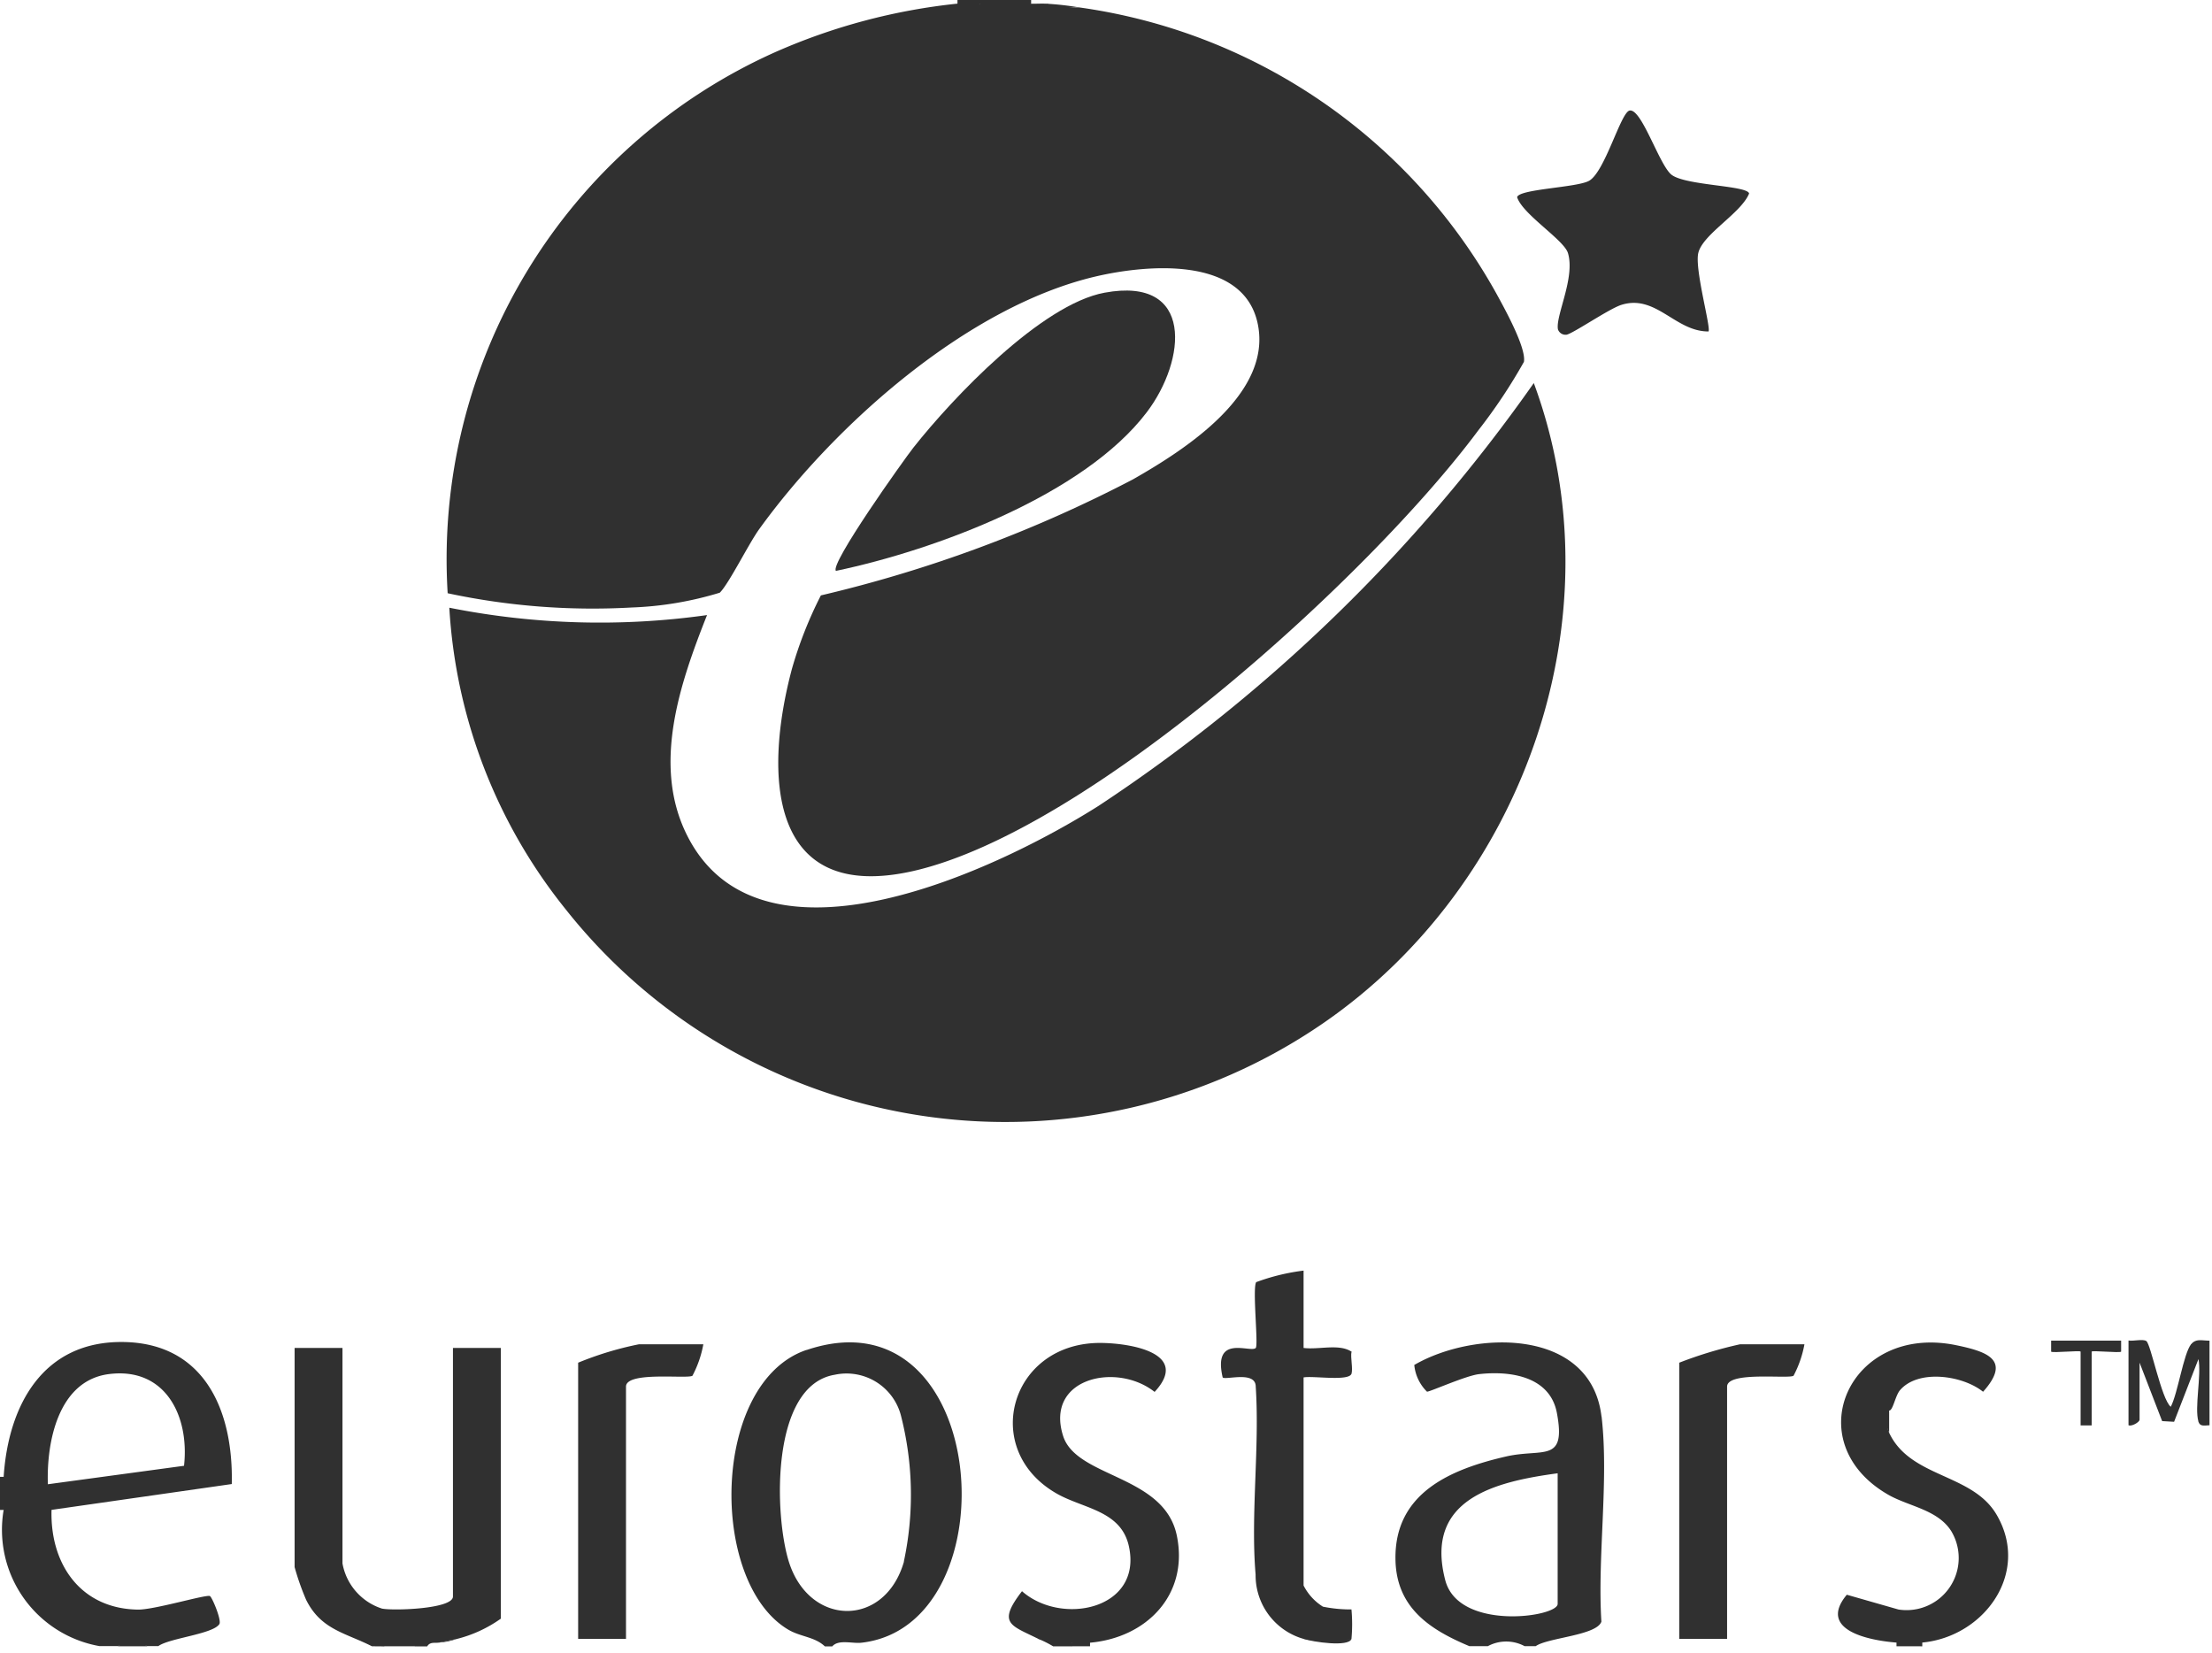 <svg id="Group_135" data-name="Group 135" xmlns="http://www.w3.org/2000/svg" xmlns:xlink="http://www.w3.org/1999/xlink" width="87" height="65" viewBox="0 0 87 65">
  <defs>
    <clipPath id="clip-path">
      <rect id="Rectangle_1142" data-name="Rectangle 1142" width="87" height="65" fill="none"/>
    </clipPath>
  </defs>
  <g id="Group_134" data-name="Group 134" clip-path="url(#clip-path)">
    <path id="Path_924" data-name="Path 924" d="M83.042,377.732c-1.06-.537-2.006-.653-2.589-1.828A10.1,10.1,0,0,1,80,374.618V366h1.883v8.473a2.291,2.291,0,0,0,1.554,1.777c.441.09,2.791.017,2.791-.474V366h1.883v10.646a5.152,5.152,0,0,1-1.738.8l-.724.145c-.162.015-.331-.031-.435.145H84.78a2.315,2.315,0,0,0-1.3,0Z" transform="translate(-68.413 -312.99)" fill="#303030"/>
    <path id="Path_925" data-name="Path 925" d="M595.724,363.9v3.331c-.2.006-.373.06-.435-.145a6.429,6.429,0,0,0,.162-2.377.779.779,0,0,0-.275-.372.208.208,0,0,1-.094-.09.844.844,0,0,1-.082-.2c.19-.242.444-.139.724-.145" transform="translate(-508.822 -311.18)" fill="#303030"/>
    <path id="Path_926" data-name="Path 926" d="M267.472,0V.145a1.8,1.8,0,0,1-2.028,0c-.126-.041-.125-.09,0-.145Z" transform="translate(-226.917)" fill="#303030"/>
    <path id="Path_927" data-name="Path 927" d="M283.3,443.471c.126.041.125.09,0,.145h-.724a4.15,4.15,0,0,0-.579-.29c.1-.487,1.228-.286,1.3.145" transform="translate(-241.156 -378.873)" fill="#303030"/>
    <path id="Path_928" data-name="Path 928" d="M.145,402.3H0V401H.145a10.783,10.783,0,0,0,0,1.3" transform="translate(0 -342.92)" fill="#303030"/>
    <path id="Path_929" data-name="Path 929" d="M105.3,445.919H104a1.252,1.252,0,0,1,1.3,0" transform="translate(-88.937 -381.177)" fill="#303030"/>
    <path id="Path_930" data-name="Path 930" d="M33.159,445.926H32a1.014,1.014,0,0,1,1.159,0" transform="translate(-27.365 -381.184)" fill="#303030"/>
    <path id="Path_931" data-name="Path 931" d="M516.014,444.212v.145H515v-.145c.086-.4.926-.4,1.014,0" transform="translate(-440.409 -379.614)" fill="#303030"/>
    <path id="Path_932" data-name="Path 932" d="M260.869,0V.145a.46.46,0,0,1-.869,0V0Z" transform="translate(-222.342)" fill="#303030"/>
    <path id="Path_933" data-name="Path 933" d="M291.724,444.226v.145H291v-.145a.368.368,0,0,1,.724,0" transform="translate(-248.852 -379.629)" fill="#303030"/>
    <path id="Path_934" data-name="Path 934" d="M142.136.883c.648-.032,1.376-.02,2.028,0,.193.006.387-.009.579,0a5.537,5.537,0,0,0,1.3.145,22.285,22.285,0,0,1,16.442,11.294c.3.55,1.161,2.1,1.061,2.648a21.365,21.365,0,0,1-1.8,2.7c-4.242,5.7-15.267,15.741-22.219,17.322-5.734,1.3-5.869-3.842-4.769-7.956a15.961,15.961,0,0,1,1.137-2.883,52.35,52.35,0,0,0,12.274-4.563c2.031-1.157,5.484-3.354,4.908-6.117-.558-2.677-4.359-2.333-6.37-1.863-5.044,1.178-10.27,5.829-13.237,9.937-.42.582-1.2,2.161-1.552,2.5a13.492,13.492,0,0,1-3.473.582,27.275,27.275,0,0,1-7.229-.561,21.84,21.84,0,0,1,12.9-21.287,23.844,23.844,0,0,1,7.149-1.9c.286-.023.582.014.869,0" transform="translate(-103.609 -0.738)" fill="#303030"/>
    <path id="Path_935" data-name="Path 935" d="M122.006,112.84a30.226,30.226,0,0,0,10.137.29c-1.059,2.674-2.18,5.9-.779,8.673,2.922,5.791,12.319,1.274,16.178-1.17a63.96,63.96,0,0,0,17.119-16.628c3.383,9.149-.376,19.734-8.283,25.174a22.056,22.056,0,0,1-29.794-4.478,20.843,20.843,0,0,1-4.577-11.861" transform="translate(-104.335 -88.941)" fill="#303030"/>
    <path id="Path_936" data-name="Path 936" d="M226.906,89.9c-.265-.252,2.687-4.394,3.045-4.847,1.544-1.956,5.032-5.635,7.521-6.094,3.544-.654,3.208,2.661,1.66,4.7-2.473,3.259-8.331,5.424-12.225,6.24" transform="translate(-194.027 -67.449)" fill="#303030"/>
    <path id="Path_937" data-name="Path 937" d="M419.535,38.668c-1.313.013-2.07-1.477-3.436-1.045-.488.155-1.935,1.151-2.161,1.173a.315.315,0,0,1-.331-.208c-.105-.529.684-2.029.394-3-.155-.524-1.783-1.521-2-2.2.069-.324,2.36-.376,2.832-.646.622-.355,1.241-2.679,1.587-2.76.477-.111,1.18,2.179,1.666,2.532.578.42,2.973.413,3.039.728-.313.781-1.83,1.6-2,2.347-.145.647.518,2.975.4,3.082" transform="translate(-352.331 -25.633)" fill="#303030"/>
    <path id="Path_938" data-name="Path 938" d="M277.131,376.4a6.356,6.356,0,0,1-.724,0,11.982,11.982,0,0,0-1.3-.145c-1.095-.547-1.638-.6-.652-1.88,1.555,1.372,4.732.713,4.208-1.749-.3-1.425-1.787-1.49-2.837-2.087-3.048-1.732-1.828-5.976,1.761-5.927,1.18.016,3.489.411,2.084,1.926-1.49-1.181-4.319-.551-3.6,1.728.524,1.659,3.981,1.523,4.474,3.925.477,2.322-1.189,4.012-3.412,4.209" transform="translate(-234.259 -311.799)" fill="#303030"/>
    <path id="Path_939" data-name="Path 939" d="M501.406,376.325c-1.081-.085-3.118-.487-1.954-1.882l2.031.581a2.051,2.051,0,0,0,2.071-3.092c-.541-.843-1.675-.962-2.483-1.428-3.6-2.08-1.511-6.741,2.687-5.873,1.237.256,2.168.584,1.053,1.83-.8-.645-2.547-.9-3.267-.062-.188.219-.28.819-.43.8a1.171,1.171,0,0,0,0,.869c.838,1.794,3.268,1.586,4.23,3.229,1.341,2.289-.494,4.8-2.927,5.027a6.708,6.708,0,0,1-1.014,0" transform="translate(-426.815 -311.728)" fill="#303030"/>
    <path id="Path_940" data-name="Path 940" d="M334.784,359.48a2.6,2.6,0,0,1-1.888-2.529c-.2-2.358.163-5,.005-7.392,0-.634-1.191-.247-1.3-.361-.4-1.728,1.1-.953,1.3-1.159.111-.111-.138-2.347.018-2.589a8.285,8.285,0,0,1,1.864-.454v3.042c.6.077,1.393-.177,1.883.145a1.275,1.275,0,0,0,0,.869c-.1.308-1.512.073-1.883.145v8.183a2.105,2.105,0,0,0,.761.832,5.426,5.426,0,0,0,1.122.109,6.347,6.347,0,0,1,0,1.159,4.989,4.989,0,0,1-1.883,0" transform="translate(-283.512 -295.028)" fill="#303030"/>
    <path id="Path_941" data-name="Path 941" d="M161.924,365a4.279,4.279,0,0,1-.428,1.237c-.2.135-2.614-.188-2.614.428v9.921H157V365.724a12.96,12.96,0,0,1,2.39-.724Z" transform="translate(-134.261 -312.134)" fill="#303030"/>
    <path id="Path_942" data-name="Path 942" d="M460.924,365a4.279,4.279,0,0,1-.428,1.237c-.2.135-2.614-.188-2.614.428v9.921H456V365.724a16.242,16.242,0,0,1,2.39-.724Z" transform="translate(-389.954 -312.134)" fill="#303030"/>
    <path id="Path_943" data-name="Path 943" d="M580.752,367.081c-.164-.545.122-1.817,0-2.462l-.959,2.468-.47-.027-.888-2.3v2.245c0,.094-.311.278-.435.217v-3.331c.2.032.559-.07.7.02.176.109.591,2.282.962,2.586.277-.523.5-2.086.8-2.462.222.062.553-.2.581.213.049.714.028,1.6,0,2.328-.011.279.149.581-.29.5" transform="translate(-494.284 -311.173)" fill="#303030"/>
    <path id="Path_944" data-name="Path 944" d="M559.748,364v.434c-.056.059-1.159-.057-1.159,0v2.9h-.435v-2.9c0-.058-1.1.059-1.159,0V364Z" transform="translate(-476.322 -311.279)" fill="#303030"/>
    <path id="Path_945" data-name="Path 945" d="M355.874,367c-.045.247.064.668,0,.869-.265-.093-.087-.662-.145-.725s-1.74.112-1.74-.072Z" transform="translate(-302.719 -313.845)" fill="#303030"/>
    <path id="Path_946" data-name="Path 946" d="M355.883,445c-.108.331-1.522.119-1.883,0Z" transform="translate(-302.728 -380.548)" fill="#303030"/>
    <path id="Path_947" data-name="Path 947" d="M285.3,1.145C284.895,1.09,284.3,1.3,284,1a11.428,11.428,0,0,1,1.3.145" transform="translate(-242.866 -0.855)" fill="#303030"/>
    <path id="Path_948" data-name="Path 948" d="M512.025,382.133V383a1.581,1.581,0,0,1-.142-1.016c.07.016.12.144.142.147" transform="translate(-437.723 -326.66)" fill="#303030"/>
    <path id="Path_949" data-name="Path 949" d="M119.724,445a2.469,2.469,0,0,1-.724.145Z" transform="translate(-101.764 -380.548)" fill="#303030"/>
    <path id="Path_950" data-name="Path 950" d="M201.588,364.753c-3.757,1.27-3.856,9.138-.721,11,.483.286,1.041.279,1.441.659h.29c.25-.287.794-.1,1.159-.145,5.962-.692,5.067-13.957-2.168-11.51m3.83,8.32c-.746,2.6-3.7,2.567-4.518.036-.585-1.815-.748-6.969,1.8-7.384a2.211,2.211,0,0,1,2.613,1.663,12.541,12.541,0,0,1,.1,5.685" transform="translate(-169.865 -311.666)" fill="#303030"/>
    <path id="Path_951" data-name="Path 951" d="M9.388,369.968c.066-2.855-1.052-5.553-4.289-5.586-3.139-.032-4.5,2.488-4.683,5.3a2.2,2.2,0,0,0,0,1.3,4.646,4.646,0,0,0,3.766,5.359h.724a1.852,1.852,0,0,1,1.159,0H6.5c.427-.314,2.154-.472,2.4-.866.094-.148-.276-1.036-.369-1.1-.117-.084-2.187.54-2.832.531-2.264-.032-3.463-1.8-3.4-3.922Zm-7.233.008c-.058-1.667.41-4.078,2.4-4.332,2.223-.284,3.174,1.652,2.955,3.606Z" transform="translate(-0.272 -311.606)" fill="#303030"/>
    <path id="Path_952" data-name="Path 952" d="M387.024,367.4c-.415-3.494-5-3.4-7.363-2.027a1.7,1.7,0,0,0,.5,1.051c.108.009,1.531-.632,2.046-.69,1.246-.141,2.8.093,3.065,1.538.367,1.974-.556,1.371-2,1.7-2.172.5-4.4,1.427-4.351,4.06.037,1.893,1.358,2.751,2.908,3.4h.724a1.524,1.524,0,0,1,1.448,0h.435c.465-.335,2.4-.42,2.584-.965-.161-2.557.3-5.569.007-8.072M385.3,374.77c0,.519-3.9,1.08-4.422-.937-.829-3.193,1.962-3.868,4.422-4.2Z" transform="translate(-324.036 -311.694)" fill="#303030"/>
  </g>
</svg>
